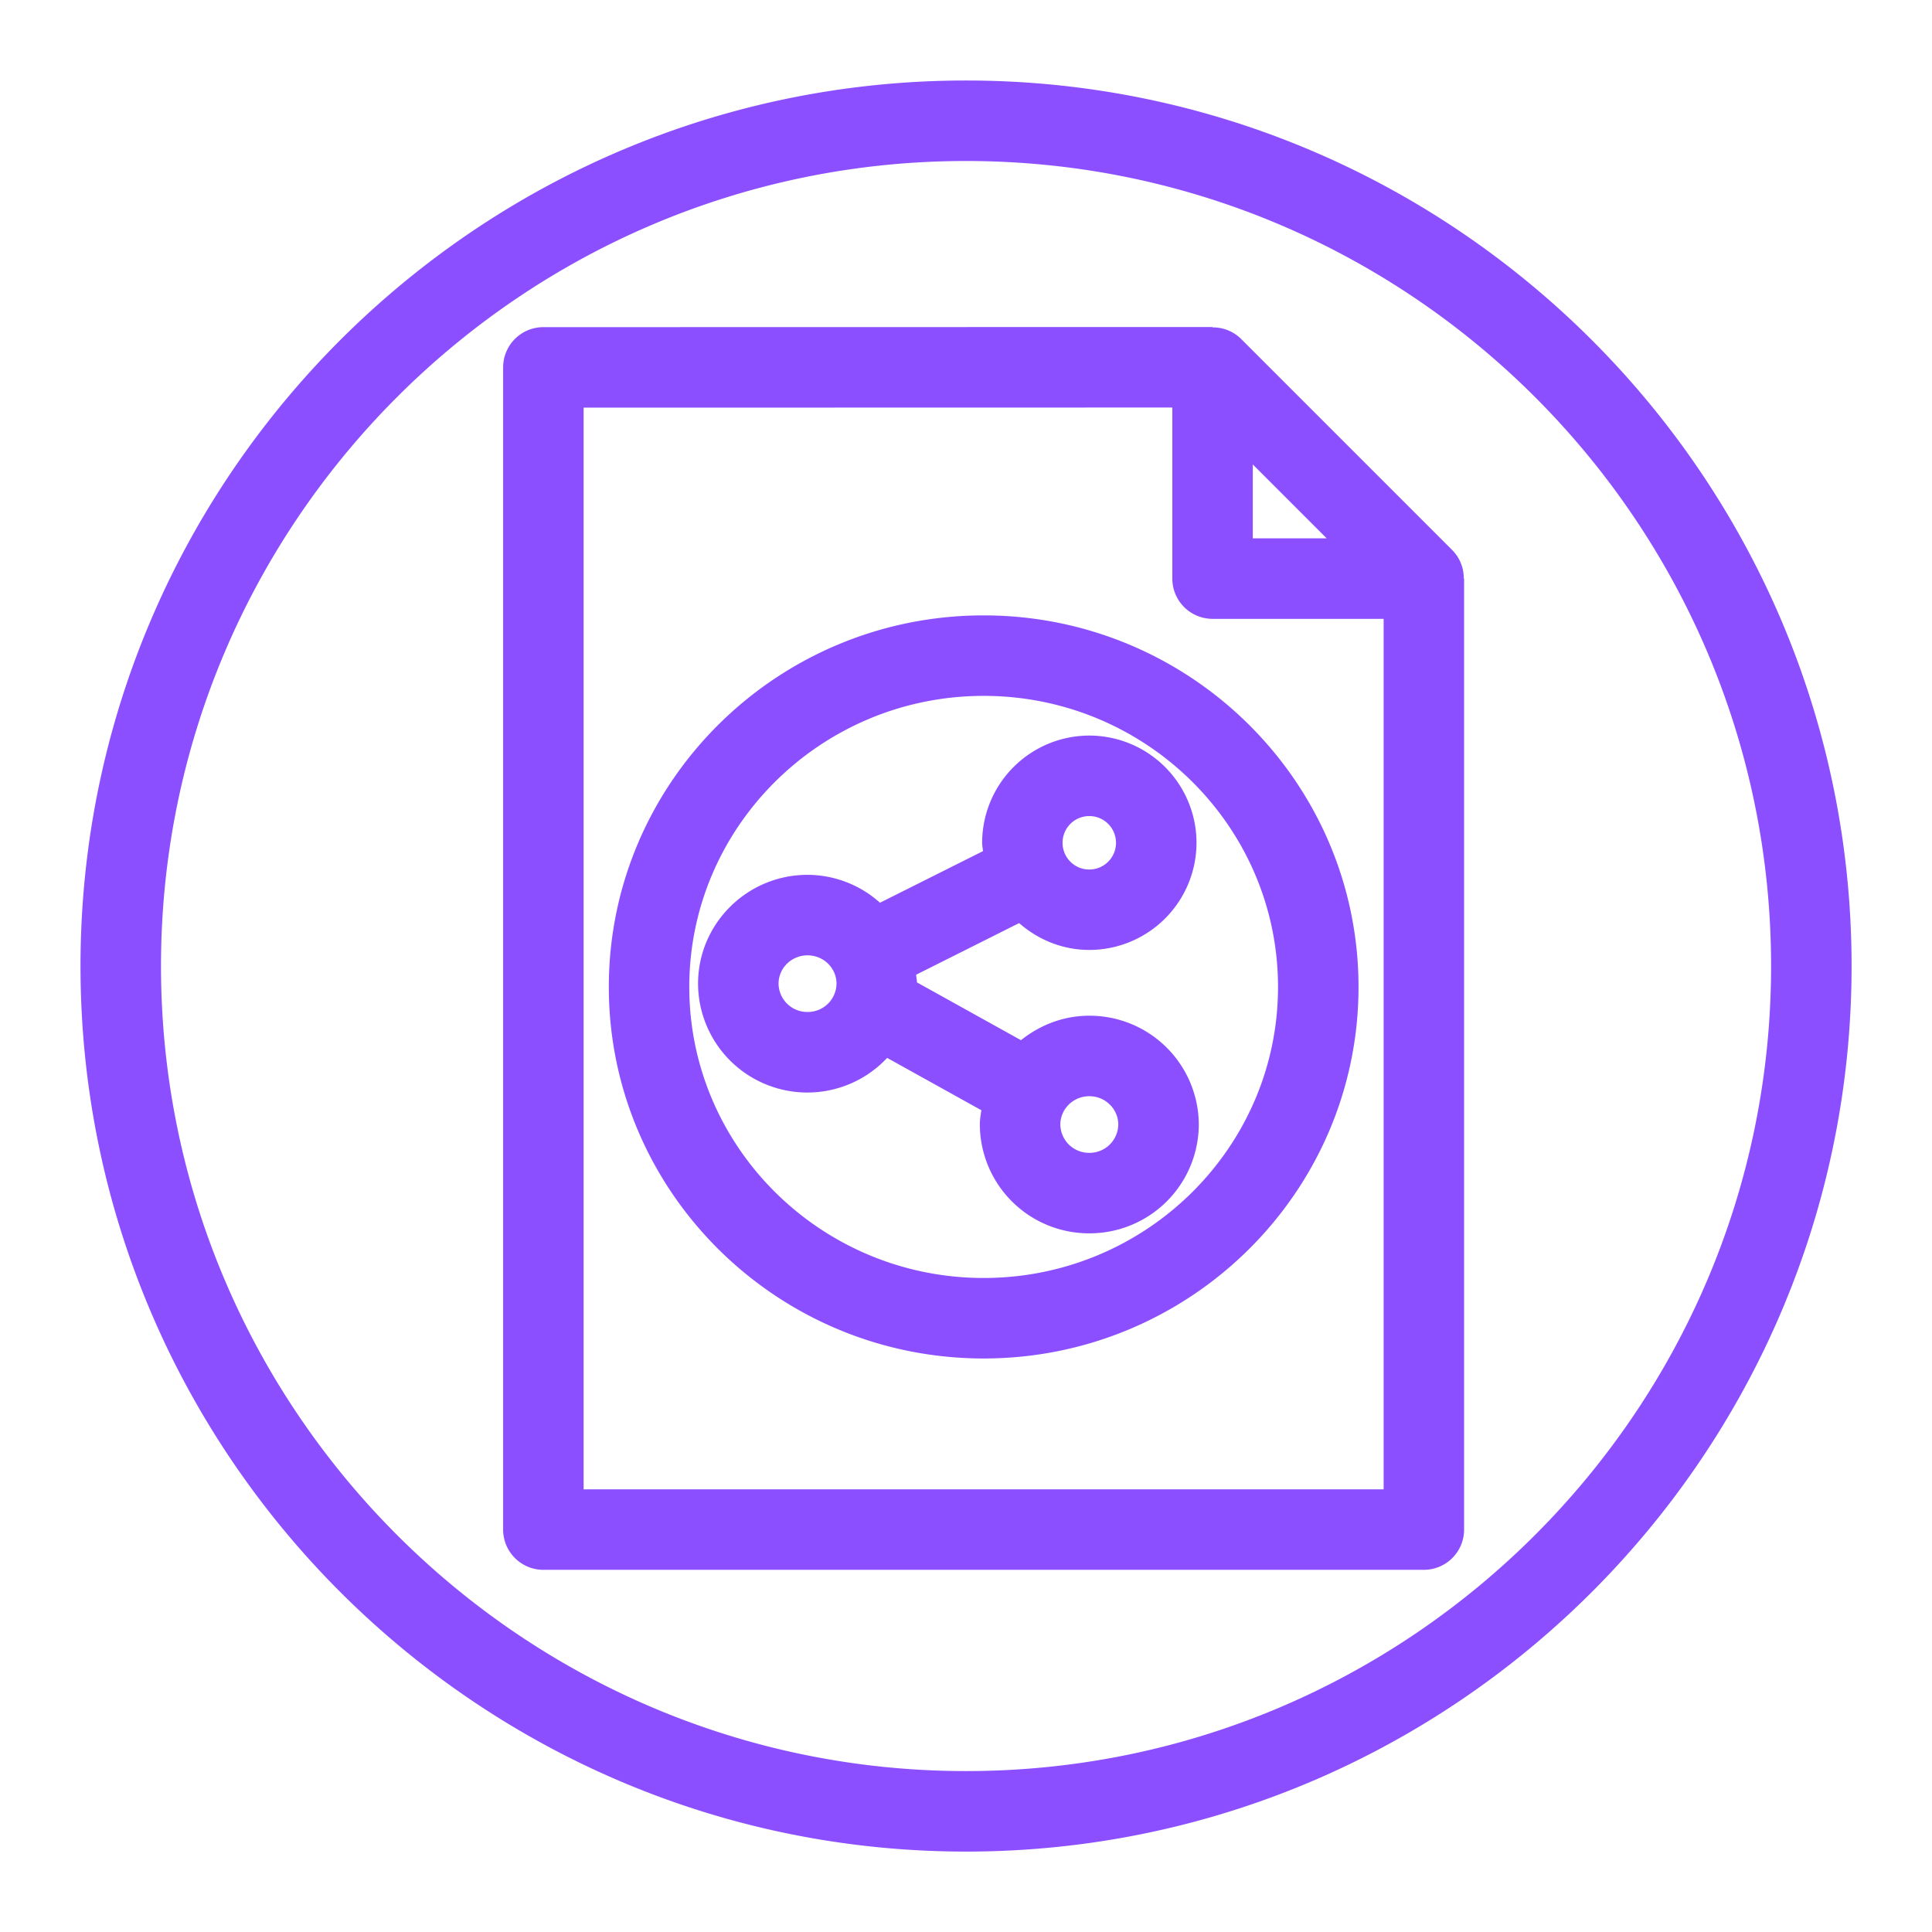 <svg xmlns="http://www.w3.org/2000/svg" viewBox="0 0 48 48"><path fill="#8C4FFF" fill-rule="evenodd" d="M24.002 44.002C12.972 44.002 4 35.029 4 24.001S12.973 4 24.002 4c11.027 0 20 8.973 20 20.001s-8.973 20.001-20 20.001Zm0-42.002C11.87 2 2 11.869 2 24.001c0 12.132 9.87 22.001 22.002 22.001 12.131 0 22-9.869 22-22.001 0-12.132-9.869-22.001-22-22.001Zm3.063 25.235c.395 0 .718.316.718.704a.713.713 0 0 1-.719.703.713.713 0 0 1-.72-.703c0-.388.323-.704.72-.704Zm-7.002-2.093a.713.713 0 0 1-.72-.703c0-.388.323-.704.72-.704.398 0 .72.316.72.704a.713.713 0 0 1-.72.703Zm7.002-4.867a.664.664 0 1 1-.004 1.328.664.664 0 0 1 .003-1.328Zm-4.303 3.941 2.558-1.282c.468.41 1.075.667 1.744.667a2.666 2.666 0 0 0 2.663-2.662 2.667 2.667 0 0 0-2.663-2.664 2.667 2.667 0 0 0-2.663 2.664c0 .07.015.137.021.207l-2.559 1.282a2.706 2.706 0 0 0-1.8-.693c-1.5 0-2.72 1.213-2.72 2.704a2.715 2.715 0 0 0 4.698 1.844l2.34 1.3c-.017.117-.037.233-.037.356a2.714 2.714 0 0 0 2.72 2.703 2.715 2.715 0 0 0 2.72-2.703 2.715 2.715 0 0 0-2.72-2.704c-.645 0-1.23.234-1.698.608l-2.585-1.436c-.002-.065-.014-.127-.02-.191Zm1.677 7.535c-4.032 0-7.314-3.243-7.314-7.23 0-3.988 3.282-7.232 7.314-7.232s7.313 3.244 7.313 7.232c0 3.987-3.28 7.23-7.313 7.23Zm0-16.462c-5.136 0-9.313 4.142-9.313 9.232 0 5.089 4.178 9.23 9.313 9.23 5.134 0 9.313-4.141 9.313-9.23 0-5.09-4.179-9.232-9.314-9.232ZM14.5 37.002V10.128l14.626-.003v4.25a1 1 0 0 0 1 1h4.25v21.627H14.5Zm16.625-25.463 1.836 1.836h-1.836v-1.836Zm4.957 2.129-5.25-5.25a.99.99 0 0 0-.706-.284v-.009L13.5 8.128a1 1 0 0 0-1 1v28.874a1 1 0 0 0 1 1h21.875a1 1 0 0 0 1-1V14.375h-.008a.991.991 0 0 0-.285-.707Z"/></svg>